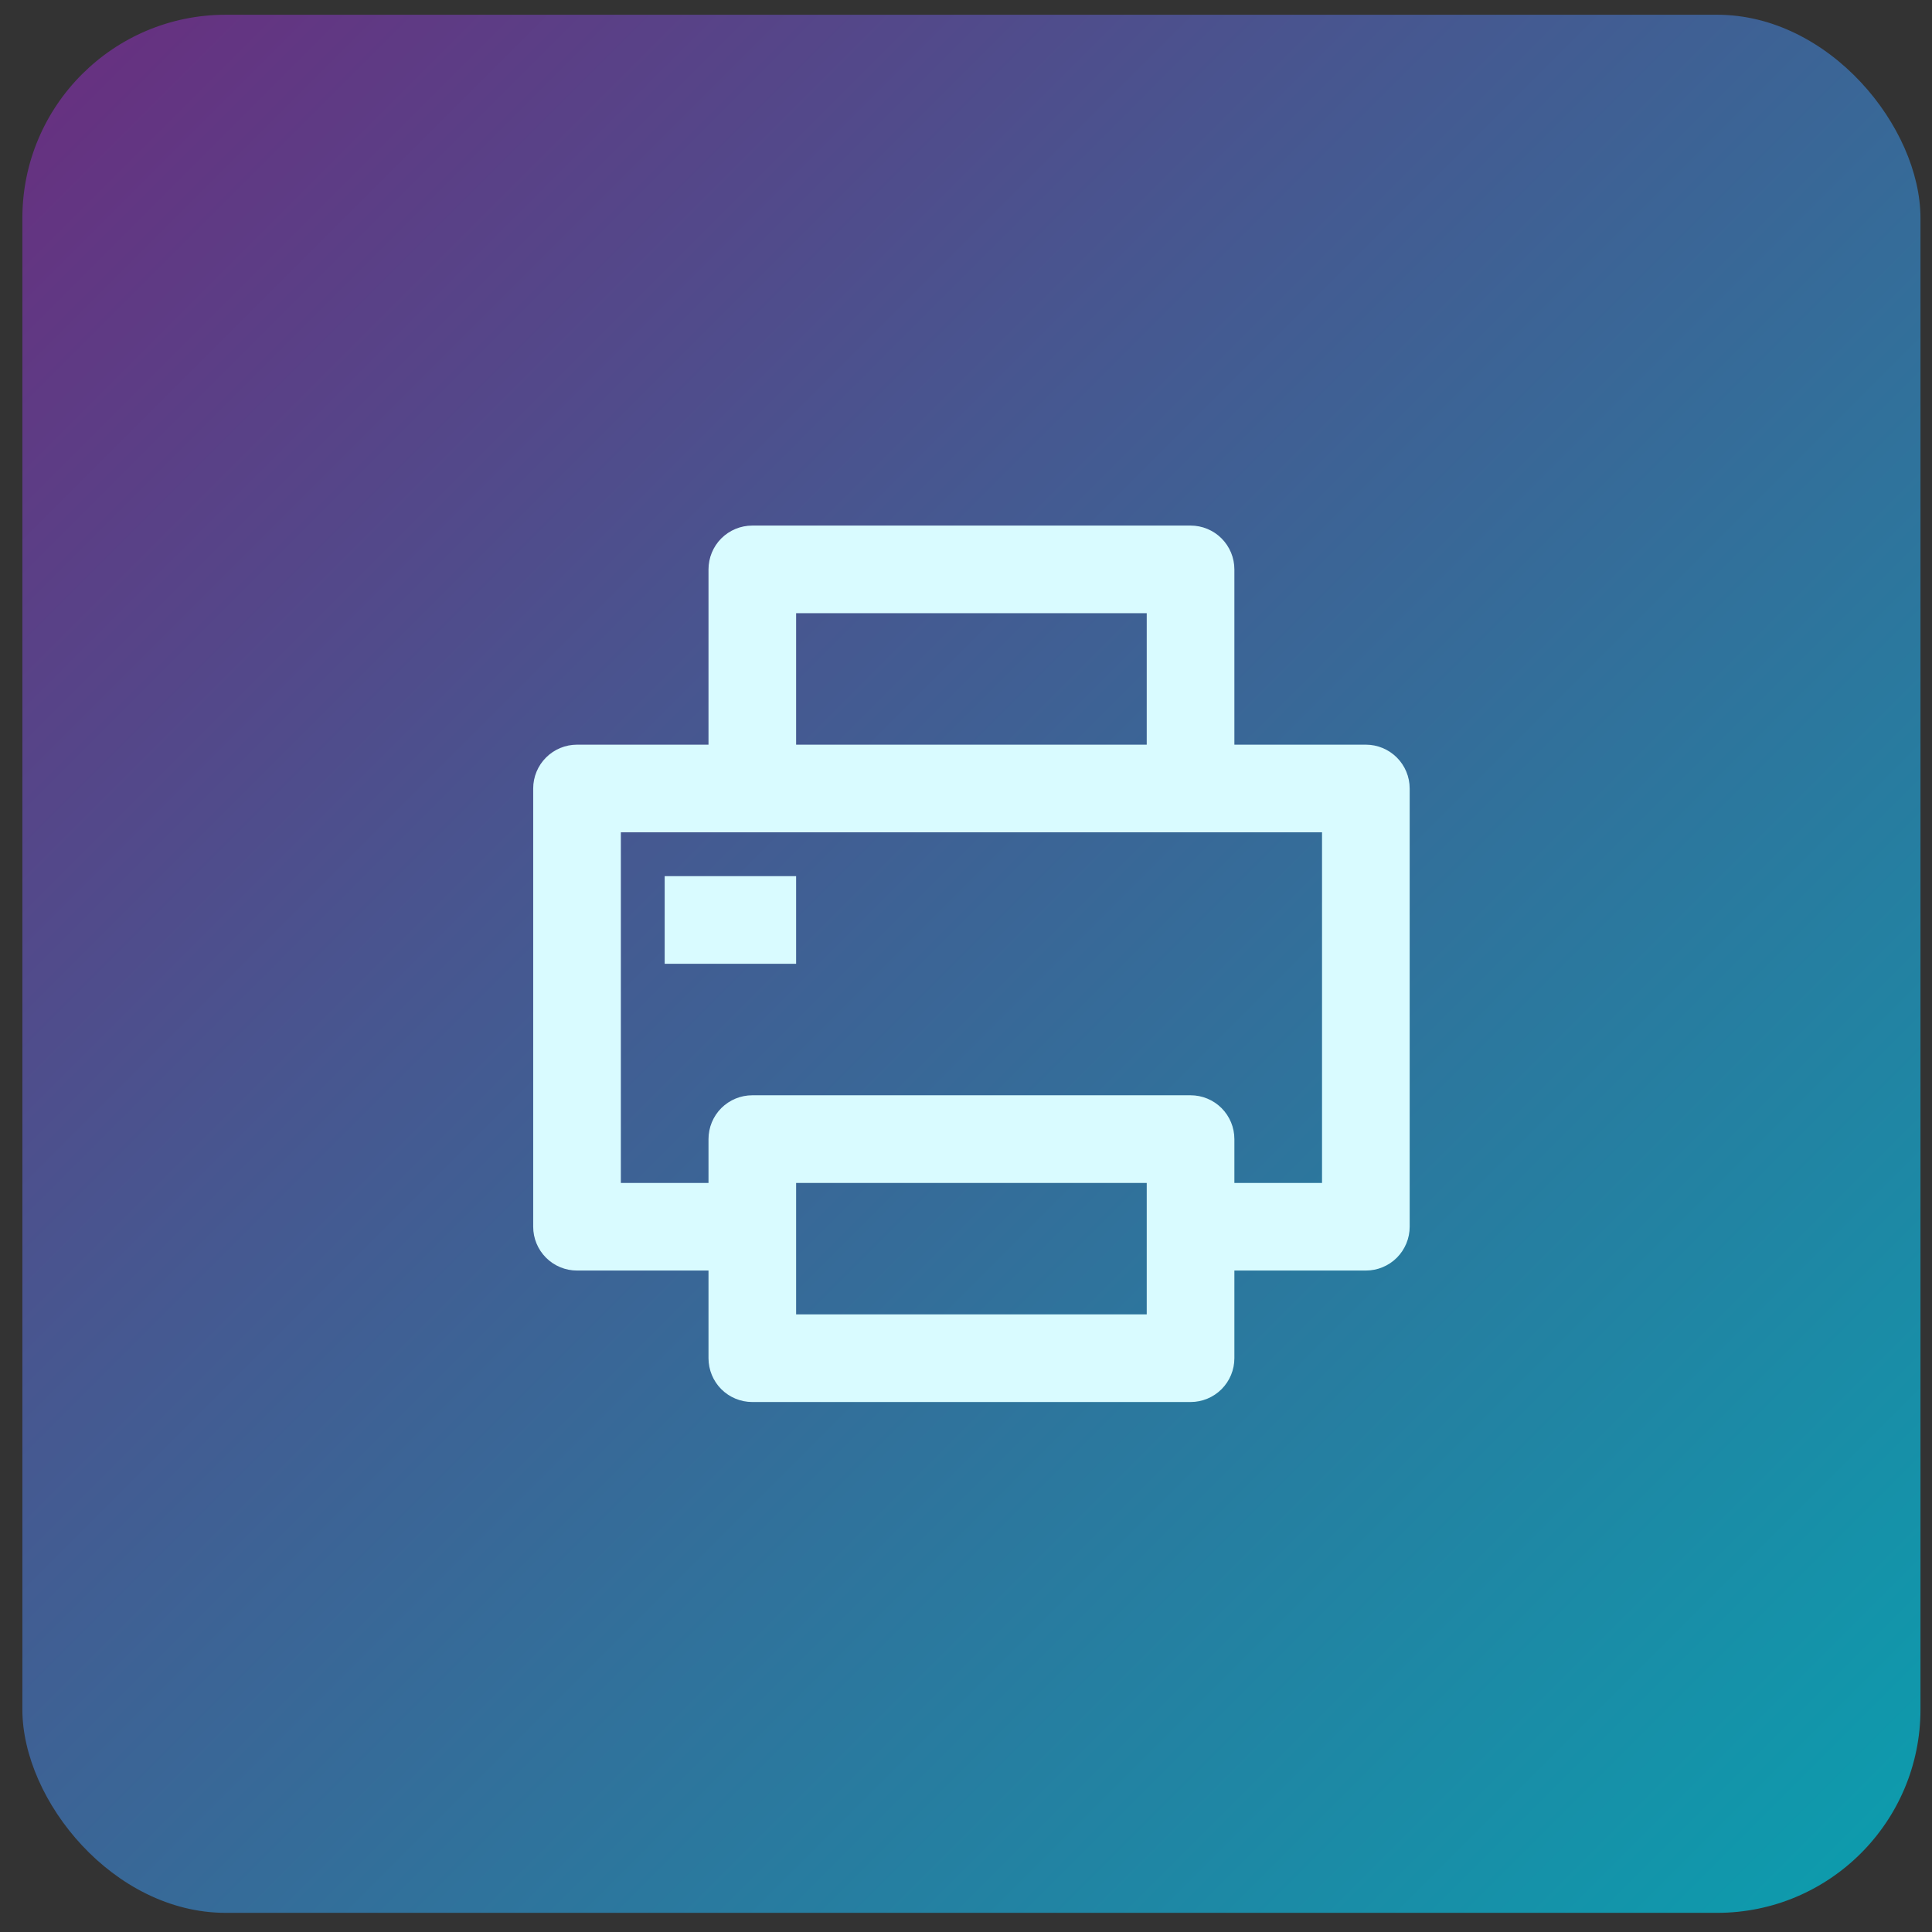 <svg xmlns="http://www.w3.org/2000/svg" fill="none" viewBox="0 0 57 57" height="57" width="57">
<rect x="0" y="0" width="57" height="57" fill="#333333" stroke="none"/>
<rect fill="url(#paint0_linear_733_80653)" rx="6" height="56" width="56" y="0.435" x="0.66"></rect>
<g clip-path="url(#clip0_733_80653)">
<g clip-path="url(#clip1_733_80653)">
<mask height="32" width="32" y="12" x="13" maskUnits="userSpaceOnUse" style="mask-type:luminance" id="mask0_733_80653">
<path fill="white" d="M43.206 12.92H14.115C13.579 12.92 13.145 13.354 13.145 13.89V42.98C13.145 43.516 13.579 43.95 14.115 43.95H43.206C43.741 43.95 44.175 43.516 44.175 42.98V13.89C44.175 13.354 43.741 12.92 43.206 12.92Z"></path>
</mask>
<g mask="url(#mask0_733_80653)">
<mask height="32" width="32" y="12" x="13" maskUnits="userSpaceOnUse" style="mask-type:luminance" id="mask1_733_80653">
<path fill="white" d="M44.175 12.92H13.145V43.95H44.175V12.92Z"></path>
</mask>
<g mask="url(#mask1_733_80653)">
<path fill="#D9FBFF" d="M20.903 37.485H17.024C16.681 37.485 16.352 37.349 16.11 37.107C15.867 36.864 15.731 36.535 15.731 36.193V23.263C15.731 22.92 15.867 22.591 16.11 22.349C16.352 22.107 16.681 21.97 17.024 21.97H20.903V16.799C20.903 16.456 21.039 16.127 21.281 15.884C21.524 15.642 21.853 15.506 22.196 15.506H35.125C35.468 15.506 35.797 15.642 36.039 15.884C36.282 16.127 36.418 16.456 36.418 16.799V21.97H40.297C40.64 21.97 40.968 22.107 41.211 22.349C41.453 22.591 41.59 22.92 41.59 23.263V36.193C41.59 36.535 41.453 36.864 41.211 37.107C40.968 37.349 40.64 37.485 40.297 37.485H36.418V40.071C36.418 40.414 36.282 40.743 36.039 40.986C35.797 41.228 35.468 41.364 35.125 41.364H22.196C21.853 41.364 21.524 41.228 21.281 40.986C21.039 40.743 20.903 40.414 20.903 40.071V37.485ZM20.903 34.9V33.607C20.903 33.264 21.039 32.935 21.281 32.692C21.524 32.45 21.853 32.314 22.196 32.314H35.125C35.468 32.314 35.797 32.45 36.039 32.692C36.282 32.935 36.418 33.264 36.418 33.607V34.9H39.004V24.556H18.317V34.9H20.903ZM23.488 18.091V21.97H33.832V18.091H23.488ZM23.488 34.9V38.778H33.832V34.9H23.488ZM19.61 25.849H23.488V28.435H19.61V25.849Z"></path>
</g>
</g>
</g>
</g>
<defs>
<linearGradient gradientUnits="userSpaceOnUse" y2="56.435" x2="56.66" y1="0.435" x1="0.66" id="paint0_linear_733_80653">
<stop stop-color="#692E7F"></stop>
<stop stop-color="#0B9EAE" offset="1"></stop>
</linearGradient>
<clipPath id="clip0_733_80653">
<rect transform="translate(12.66 12.435)" fill="white" height="32" width="32"></rect>
</clipPath>
<clipPath id="clip1_733_80653">
<rect transform="translate(12.66 12.435)" fill="white" height="32" width="32"></rect>
</clipPath>
</defs>
</svg>
